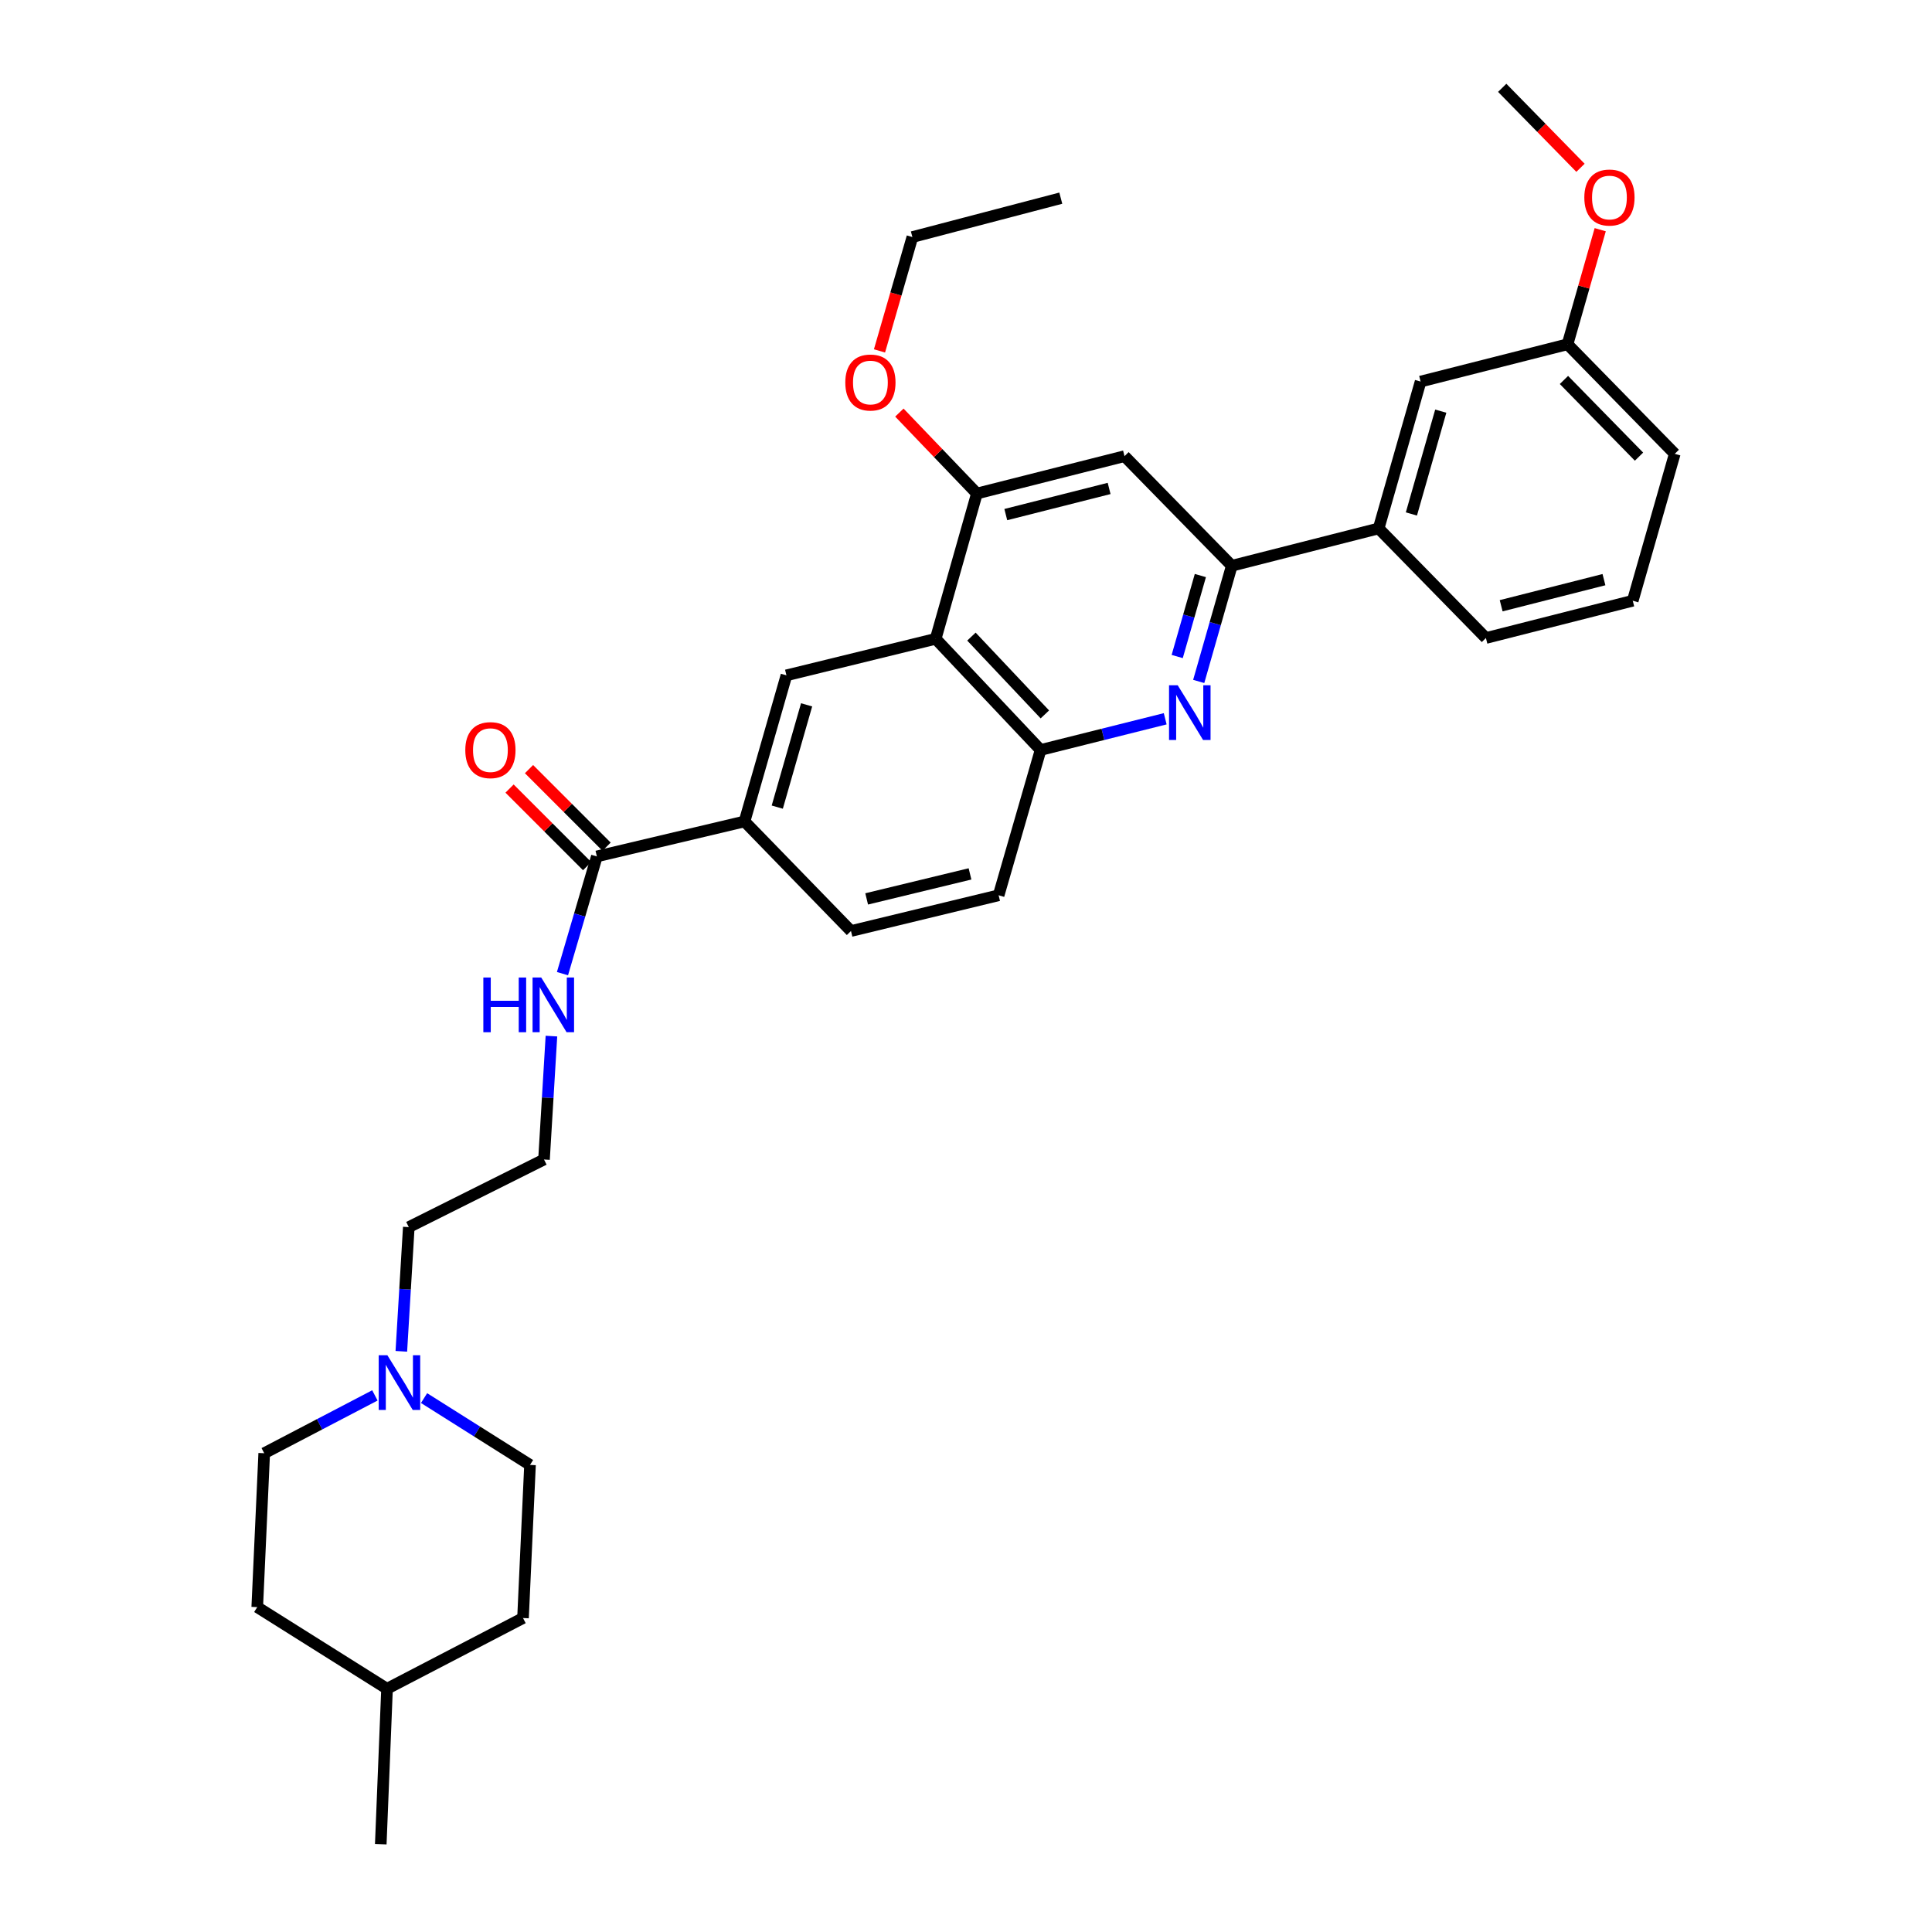<?xml version='1.0' encoding='iso-8859-1'?>
<svg version='1.1' baseProfile='full'
              xmlns='http://www.w3.org/2000/svg'
                      xmlns:rdkit='http://www.rdkit.org/xml'
                      xmlns:xlink='http://www.w3.org/1999/xlink'
                  xml:space='preserve'
width='1000px' height='1000px' viewBox='0 0 1000 1000'>
<!-- END OF HEADER -->
<rect style='opacity:1.0;fill:#FFFFFF;stroke:none' width='1000' height='1000' x='0' y='0'> </rect>
<path class='bond-1' d='M 620.45,352.714 L 629.009,322.775' style='fill:none;fill-rule:evenodd;stroke:#0000FF;stroke-width:6px;stroke-linecap:butt;stroke-linejoin:miter;stroke-opacity:1' />
<path class='bond-1' d='M 629.009,322.775 L 637.568,292.837' style='fill:none;fill-rule:evenodd;stroke:#000000;stroke-width:6px;stroke-linecap:butt;stroke-linejoin:miter;stroke-opacity:1' />
<path class='bond-1' d='M 609.321,339.816 L 615.313,318.859' style='fill:none;fill-rule:evenodd;stroke:#0000FF;stroke-width:6px;stroke-linecap:butt;stroke-linejoin:miter;stroke-opacity:1' />
<path class='bond-1' d='M 615.313,318.859 L 621.304,297.902' style='fill:none;fill-rule:evenodd;stroke:#000000;stroke-width:6px;stroke-linecap:butt;stroke-linejoin:miter;stroke-opacity:1' />
<path class='bond-2' d='M 603.106,372.037 L 570.855,380.11' style='fill:none;fill-rule:evenodd;stroke:#0000FF;stroke-width:6px;stroke-linecap:butt;stroke-linejoin:miter;stroke-opacity:1' />
<path class='bond-2' d='M 570.855,380.11 L 538.604,388.184' style='fill:none;fill-rule:evenodd;stroke:#000000;stroke-width:6px;stroke-linecap:butt;stroke-linejoin:miter;stroke-opacity:1' />
<path class='bond-0' d='M 484.307,330.649 L 538.604,388.184' style='fill:none;fill-rule:evenodd;stroke:#000000;stroke-width:6px;stroke-linecap:butt;stroke-linejoin:miter;stroke-opacity:1' />
<path class='bond-0' d='M 502.811,329.502 L 540.82,369.777' style='fill:none;fill-rule:evenodd;stroke:#000000;stroke-width:6px;stroke-linecap:butt;stroke-linejoin:miter;stroke-opacity:1' />
<path class='bond-3' d='M 484.307,330.649 L 505.643,255.443' style='fill:none;fill-rule:evenodd;stroke:#000000;stroke-width:6px;stroke-linecap:butt;stroke-linejoin:miter;stroke-opacity:1' />
<path class='bond-4' d='M 484.307,330.649 L 407.059,349.556' style='fill:none;fill-rule:evenodd;stroke:#000000;stroke-width:6px;stroke-linecap:butt;stroke-linejoin:miter;stroke-opacity:1' />
<path class='bond-5' d='M 637.568,292.837 L 582.044,236.109' style='fill:none;fill-rule:evenodd;stroke:#000000;stroke-width:6px;stroke-linecap:butt;stroke-linejoin:miter;stroke-opacity:1' />
<path class='bond-9' d='M 637.568,292.837 L 713.582,273.519' style='fill:none;fill-rule:evenodd;stroke:#000000;stroke-width:6px;stroke-linecap:butt;stroke-linejoin:miter;stroke-opacity:1' />
<path class='bond-10' d='M 538.604,388.184 L 516.888,463.398' style='fill:none;fill-rule:evenodd;stroke:#000000;stroke-width:6px;stroke-linecap:butt;stroke-linejoin:miter;stroke-opacity:1' />
<path class='bond-17' d='M 505.643,255.443 L 485.578,234.5' style='fill:none;fill-rule:evenodd;stroke:#000000;stroke-width:6px;stroke-linecap:butt;stroke-linejoin:miter;stroke-opacity:1' />
<path class='bond-17' d='M 485.578,234.5 L 465.514,213.557' style='fill:none;fill-rule:evenodd;stroke:#FF0000;stroke-width:6px;stroke-linecap:butt;stroke-linejoin:miter;stroke-opacity:1' />
<path class='bond-32' d='M 505.643,255.443 L 582.044,236.109' style='fill:none;fill-rule:evenodd;stroke:#000000;stroke-width:6px;stroke-linecap:butt;stroke-linejoin:miter;stroke-opacity:1' />
<path class='bond-32' d='M 520.597,266.353 L 574.078,252.819' style='fill:none;fill-rule:evenodd;stroke:#000000;stroke-width:6px;stroke-linecap:butt;stroke-linejoin:miter;stroke-opacity:1' />
<path class='bond-33' d='M 407.059,349.556 L 385.366,425.182' style='fill:none;fill-rule:evenodd;stroke:#000000;stroke-width:6px;stroke-linecap:butt;stroke-linejoin:miter;stroke-opacity:1' />
<path class='bond-33' d='M 417.498,364.827 L 402.313,417.765' style='fill:none;fill-rule:evenodd;stroke:#000000;stroke-width:6px;stroke-linecap:butt;stroke-linejoin:miter;stroke-opacity:1' />
<path class='bond-6' d='M 308.934,443.281 L 385.366,425.182' style='fill:none;fill-rule:evenodd;stroke:#000000;stroke-width:6px;stroke-linecap:butt;stroke-linejoin:miter;stroke-opacity:1' />
<path class='bond-12' d='M 313.97,438.244 L 293.896,418.17' style='fill:none;fill-rule:evenodd;stroke:#000000;stroke-width:6px;stroke-linecap:butt;stroke-linejoin:miter;stroke-opacity:1' />
<path class='bond-12' d='M 293.896,418.17 L 273.821,398.095' style='fill:none;fill-rule:evenodd;stroke:#FF0000;stroke-width:6px;stroke-linecap:butt;stroke-linejoin:miter;stroke-opacity:1' />
<path class='bond-12' d='M 303.897,448.317 L 283.823,428.243' style='fill:none;fill-rule:evenodd;stroke:#000000;stroke-width:6px;stroke-linecap:butt;stroke-linejoin:miter;stroke-opacity:1' />
<path class='bond-12' d='M 283.823,428.243 L 263.748,408.168' style='fill:none;fill-rule:evenodd;stroke:#FF0000;stroke-width:6px;stroke-linecap:butt;stroke-linejoin:miter;stroke-opacity:1' />
<path class='bond-14' d='M 308.934,443.281 L 300.035,473.618' style='fill:none;fill-rule:evenodd;stroke:#000000;stroke-width:6px;stroke-linecap:butt;stroke-linejoin:miter;stroke-opacity:1' />
<path class='bond-14' d='M 300.035,473.618 L 291.136,503.955' style='fill:none;fill-rule:evenodd;stroke:#0000FF;stroke-width:6px;stroke-linecap:butt;stroke-linejoin:miter;stroke-opacity:1' />
<path class='bond-7' d='M 385.366,425.182 L 440.471,481.893' style='fill:none;fill-rule:evenodd;stroke:#000000;stroke-width:6px;stroke-linecap:butt;stroke-linejoin:miter;stroke-opacity:1' />
<path class='bond-8' d='M 207.729,699.44 L 209.66,667.297' style='fill:none;fill-rule:evenodd;stroke:#0000FF;stroke-width:6px;stroke-linecap:butt;stroke-linejoin:miter;stroke-opacity:1' />
<path class='bond-8' d='M 209.66,667.297 L 211.592,635.154' style='fill:none;fill-rule:evenodd;stroke:#000000;stroke-width:6px;stroke-linecap:butt;stroke-linejoin:miter;stroke-opacity:1' />
<path class='bond-15' d='M 194.042,722.258 L 165.4,737.222' style='fill:none;fill-rule:evenodd;stroke:#0000FF;stroke-width:6px;stroke-linecap:butt;stroke-linejoin:miter;stroke-opacity:1' />
<path class='bond-15' d='M 165.4,737.222 L 136.758,752.186' style='fill:none;fill-rule:evenodd;stroke:#000000;stroke-width:6px;stroke-linecap:butt;stroke-linejoin:miter;stroke-opacity:1' />
<path class='bond-16' d='M 219.494,723.65 L 246.914,740.945' style='fill:none;fill-rule:evenodd;stroke:#0000FF;stroke-width:6px;stroke-linecap:butt;stroke-linejoin:miter;stroke-opacity:1' />
<path class='bond-16' d='M 246.914,740.945 L 274.334,758.24' style='fill:none;fill-rule:evenodd;stroke:#000000;stroke-width:6px;stroke-linecap:butt;stroke-linejoin:miter;stroke-opacity:1' />
<path class='bond-11' d='M 713.582,273.519 L 735.297,197.497' style='fill:none;fill-rule:evenodd;stroke:#000000;stroke-width:6px;stroke-linecap:butt;stroke-linejoin:miter;stroke-opacity:1' />
<path class='bond-11' d='M 730.536,266.028 L 745.737,212.813' style='fill:none;fill-rule:evenodd;stroke:#000000;stroke-width:6px;stroke-linecap:butt;stroke-linejoin:miter;stroke-opacity:1' />
<path class='bond-25' d='M 713.582,273.519 L 769.106,330.238' style='fill:none;fill-rule:evenodd;stroke:#000000;stroke-width:6px;stroke-linecap:butt;stroke-linejoin:miter;stroke-opacity:1' />
<path class='bond-13' d='M 516.888,463.398 L 440.471,481.893' style='fill:none;fill-rule:evenodd;stroke:#000000;stroke-width:6px;stroke-linecap:butt;stroke-linejoin:miter;stroke-opacity:1' />
<path class='bond-13' d='M 502.075,452.327 L 448.583,465.273' style='fill:none;fill-rule:evenodd;stroke:#000000;stroke-width:6px;stroke-linecap:butt;stroke-linejoin:miter;stroke-opacity:1' />
<path class='bond-18' d='M 735.297,197.497 L 811.35,178.195' style='fill:none;fill-rule:evenodd;stroke:#000000;stroke-width:6px;stroke-linecap:butt;stroke-linejoin:miter;stroke-opacity:1' />
<path class='bond-19' d='M 285.421,536.282 L 283.498,568.22' style='fill:none;fill-rule:evenodd;stroke:#0000FF;stroke-width:6px;stroke-linecap:butt;stroke-linejoin:miter;stroke-opacity:1' />
<path class='bond-19' d='M 283.498,568.22 L 281.575,600.159' style='fill:none;fill-rule:evenodd;stroke:#000000;stroke-width:6px;stroke-linecap:butt;stroke-linejoin:miter;stroke-opacity:1' />
<path class='bond-21' d='M 136.758,752.186 L 133.149,831.848' style='fill:none;fill-rule:evenodd;stroke:#000000;stroke-width:6px;stroke-linecap:butt;stroke-linejoin:miter;stroke-opacity:1' />
<path class='bond-20' d='M 274.334,758.24 L 270.709,837.49' style='fill:none;fill-rule:evenodd;stroke:#000000;stroke-width:6px;stroke-linecap:butt;stroke-linejoin:miter;stroke-opacity:1' />
<path class='bond-28' d='M 455.223,181.632 L 463.735,152.163' style='fill:none;fill-rule:evenodd;stroke:#FF0000;stroke-width:6px;stroke-linecap:butt;stroke-linejoin:miter;stroke-opacity:1' />
<path class='bond-28' d='M 463.735,152.163 L 472.246,122.695' style='fill:none;fill-rule:evenodd;stroke:#000000;stroke-width:6px;stroke-linecap:butt;stroke-linejoin:miter;stroke-opacity:1' />
<path class='bond-24' d='M 811.35,178.195 L 819.809,148.545' style='fill:none;fill-rule:evenodd;stroke:#000000;stroke-width:6px;stroke-linecap:butt;stroke-linejoin:miter;stroke-opacity:1' />
<path class='bond-24' d='M 819.809,148.545 L 828.268,118.895' style='fill:none;fill-rule:evenodd;stroke:#FF0000;stroke-width:6px;stroke-linecap:butt;stroke-linejoin:miter;stroke-opacity:1' />
<path class='bond-34' d='M 811.35,178.195 L 866.851,234.899' style='fill:none;fill-rule:evenodd;stroke:#000000;stroke-width:6px;stroke-linecap:butt;stroke-linejoin:miter;stroke-opacity:1' />
<path class='bond-34' d='M 809.495,196.665 L 848.346,236.357' style='fill:none;fill-rule:evenodd;stroke:#000000;stroke-width:6px;stroke-linecap:butt;stroke-linejoin:miter;stroke-opacity:1' />
<path class='bond-22' d='M 281.575,600.159 L 211.592,635.154' style='fill:none;fill-rule:evenodd;stroke:#000000;stroke-width:6px;stroke-linecap:butt;stroke-linejoin:miter;stroke-opacity:1' />
<path class='bond-23' d='M 270.709,837.49 L 200.323,874.092' style='fill:none;fill-rule:evenodd;stroke:#000000;stroke-width:6px;stroke-linecap:butt;stroke-linejoin:miter;stroke-opacity:1' />
<path class='bond-35' d='M 133.149,831.848 L 200.323,874.092' style='fill:none;fill-rule:evenodd;stroke:#000000;stroke-width:6px;stroke-linecap:butt;stroke-linejoin:miter;stroke-opacity:1' />
<path class='bond-30' d='M 200.323,874.092 L 197.086,954.545' style='fill:none;fill-rule:evenodd;stroke:#000000;stroke-width:6px;stroke-linecap:butt;stroke-linejoin:miter;stroke-opacity:1' />
<path class='bond-29' d='M 818.059,86.85 L 797.801,66.152' style='fill:none;fill-rule:evenodd;stroke:#FF0000;stroke-width:6px;stroke-linecap:butt;stroke-linejoin:miter;stroke-opacity:1' />
<path class='bond-29' d='M 797.801,66.152 L 777.542,45.455' style='fill:none;fill-rule:evenodd;stroke:#000000;stroke-width:6px;stroke-linecap:butt;stroke-linejoin:miter;stroke-opacity:1' />
<path class='bond-26' d='M 769.106,330.238 L 845.111,310.936' style='fill:none;fill-rule:evenodd;stroke:#000000;stroke-width:6px;stroke-linecap:butt;stroke-linejoin:miter;stroke-opacity:1' />
<path class='bond-26' d='M 777,313.536 L 830.204,300.024' style='fill:none;fill-rule:evenodd;stroke:#000000;stroke-width:6px;stroke-linecap:butt;stroke-linejoin:miter;stroke-opacity:1' />
<path class='bond-27' d='M 845.111,310.936 L 866.851,234.899' style='fill:none;fill-rule:evenodd;stroke:#000000;stroke-width:6px;stroke-linecap:butt;stroke-linejoin:miter;stroke-opacity:1' />
<path class='bond-31' d='M 472.246,122.695 L 549.066,102.57' style='fill:none;fill-rule:evenodd;stroke:#000000;stroke-width:6px;stroke-linecap:butt;stroke-linejoin:miter;stroke-opacity:1' />
<path  class='atom-0' d='M 609.576 354.69
L 618.856 369.69
Q 619.776 371.17, 621.256 373.85
Q 622.736 376.53, 622.816 376.69
L 622.816 354.69
L 626.576 354.69
L 626.576 383.01
L 622.696 383.01
L 612.736 366.61
Q 611.576 364.69, 610.336 362.49
Q 609.136 360.29, 608.776 359.61
L 608.776 383.01
L 605.096 383.01
L 605.096 354.69
L 609.576 354.69
' fill='#0000FF'/>
<path  class='atom-9' d='M 200.497 701.455
L 209.777 716.455
Q 210.697 717.935, 212.177 720.615
Q 213.657 723.295, 213.737 723.455
L 213.737 701.455
L 217.497 701.455
L 217.497 729.775
L 213.617 729.775
L 203.657 713.375
Q 202.497 711.455, 201.257 709.255
Q 200.057 707.055, 199.697 706.375
L 199.697 729.775
L 196.017 729.775
L 196.017 701.455
L 200.497 701.455
' fill='#0000FF'/>
<path  class='atom-13' d='M 240.837 388.264
Q 240.837 381.464, 244.197 377.664
Q 247.557 373.864, 253.837 373.864
Q 260.117 373.864, 263.477 377.664
Q 266.837 381.464, 266.837 388.264
Q 266.837 395.144, 263.437 399.064
Q 260.037 402.944, 253.837 402.944
Q 247.597 402.944, 244.197 399.064
Q 240.837 395.184, 240.837 388.264
M 253.837 399.744
Q 258.157 399.744, 260.477 396.864
Q 262.837 393.944, 262.837 388.264
Q 262.837 382.704, 260.477 379.904
Q 258.157 377.064, 253.837 377.064
Q 249.517 377.064, 247.157 379.864
Q 244.837 382.664, 244.837 388.264
Q 244.837 393.984, 247.157 396.864
Q 249.517 399.744, 253.837 399.744
' fill='#FF0000'/>
<path  class='atom-15' d='M 250.175 505.957
L 254.015 505.957
L 254.015 517.997
L 268.495 517.997
L 268.495 505.957
L 272.335 505.957
L 272.335 534.277
L 268.495 534.277
L 268.495 521.197
L 254.015 521.197
L 254.015 534.277
L 250.175 534.277
L 250.175 505.957
' fill='#0000FF'/>
<path  class='atom-15' d='M 280.135 505.957
L 289.415 520.957
Q 290.335 522.437, 291.815 525.117
Q 293.295 527.797, 293.375 527.957
L 293.375 505.957
L 297.135 505.957
L 297.135 534.277
L 293.255 534.277
L 283.295 517.877
Q 282.135 515.957, 280.895 513.757
Q 279.695 511.557, 279.335 510.877
L 279.335 534.277
L 275.655 534.277
L 275.655 505.957
L 280.135 505.957
' fill='#0000FF'/>
<path  class='atom-18' d='M 437.522 197.989
Q 437.522 191.189, 440.882 187.389
Q 444.242 183.589, 450.522 183.589
Q 456.802 183.589, 460.162 187.389
Q 463.522 191.189, 463.522 197.989
Q 463.522 204.869, 460.122 208.789
Q 456.722 212.669, 450.522 212.669
Q 444.282 212.669, 440.882 208.789
Q 437.522 204.909, 437.522 197.989
M 450.522 209.469
Q 454.842 209.469, 457.162 206.589
Q 459.522 203.669, 459.522 197.989
Q 459.522 192.429, 457.162 189.629
Q 454.842 186.789, 450.522 186.789
Q 446.202 186.789, 443.842 189.589
Q 441.522 192.389, 441.522 197.989
Q 441.522 203.709, 443.842 206.589
Q 446.202 209.469, 450.522 209.469
' fill='#FF0000'/>
<path  class='atom-25' d='M 820.043 102.238
Q 820.043 95.438, 823.403 91.638
Q 826.763 87.838, 833.043 87.838
Q 839.323 87.838, 842.683 91.638
Q 846.043 95.438, 846.043 102.238
Q 846.043 109.118, 842.643 113.038
Q 839.243 116.918, 833.043 116.918
Q 826.803 116.918, 823.403 113.038
Q 820.043 109.158, 820.043 102.238
M 833.043 113.718
Q 837.363 113.718, 839.683 110.838
Q 842.043 107.918, 842.043 102.238
Q 842.043 96.678, 839.683 93.878
Q 837.363 91.038, 833.043 91.038
Q 828.723 91.038, 826.363 93.838
Q 824.043 96.638, 824.043 102.238
Q 824.043 107.958, 826.363 110.838
Q 828.723 113.718, 833.043 113.718
' fill='#FF0000'/>
</svg>
